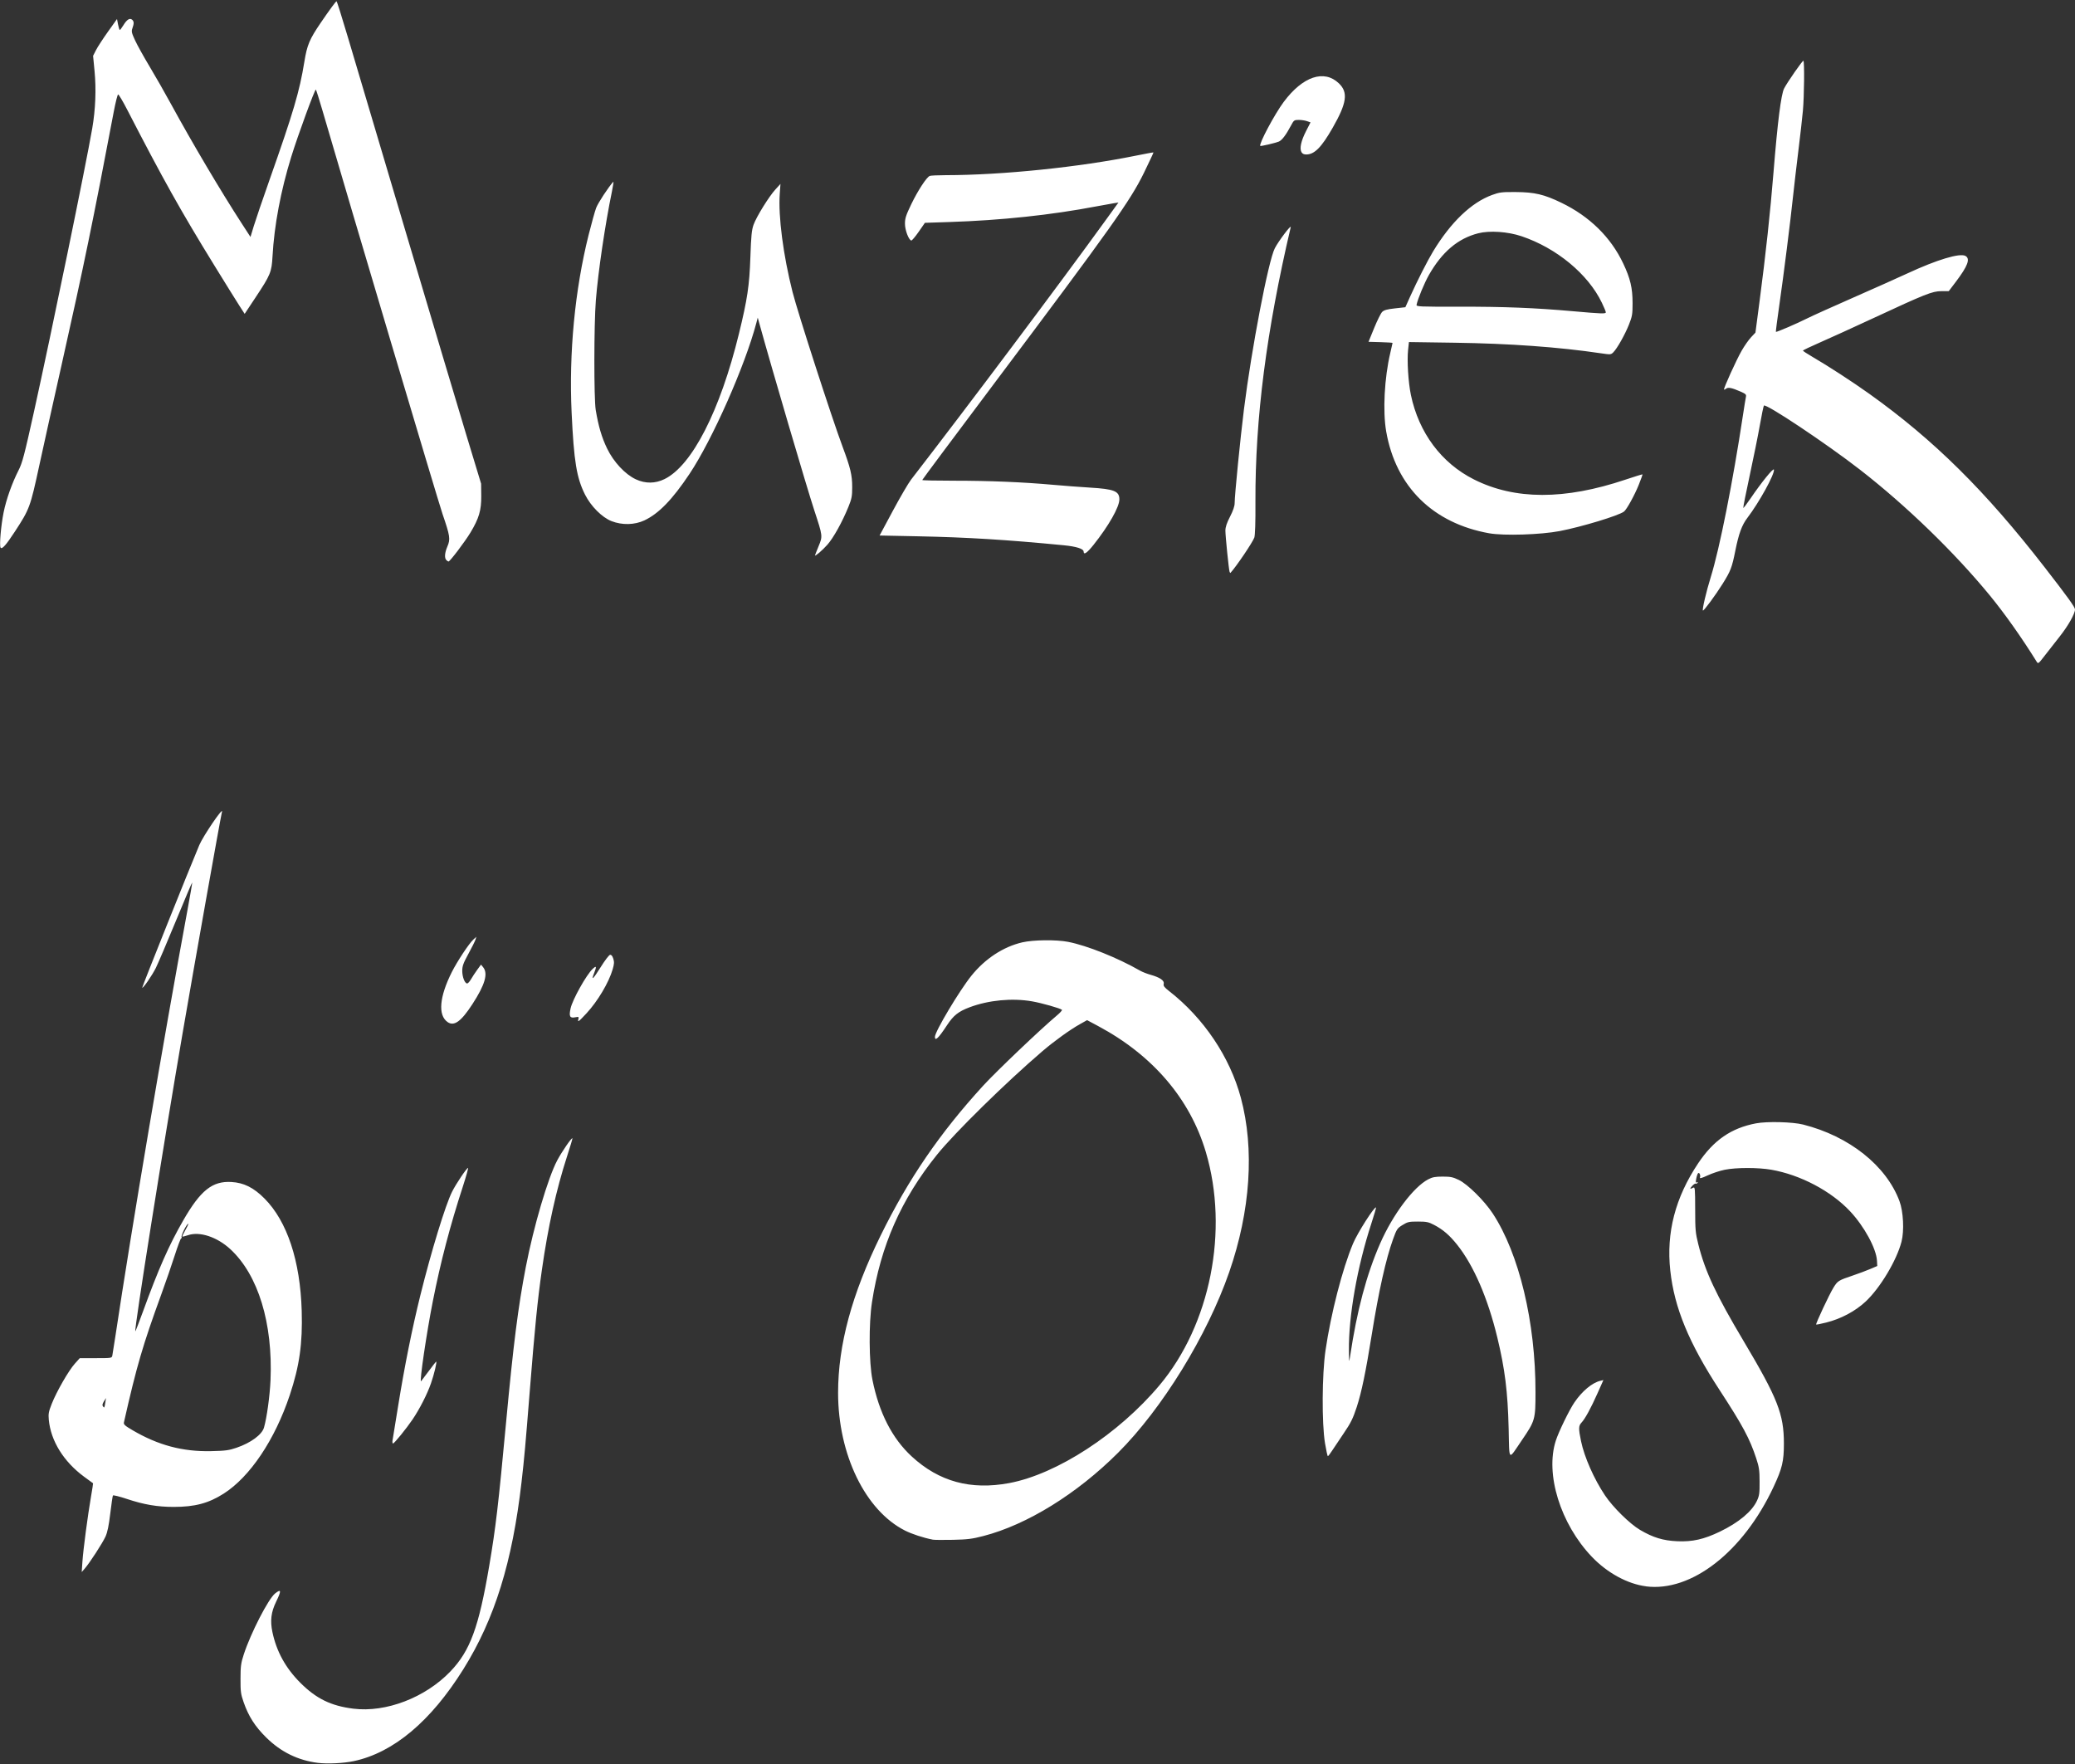 <?xml version="1.0" encoding="UTF-8" standalone="no"?>
<!-- Created with Inkscape (http://www.inkscape.org/) -->

<svg
   xmlns:dc="http://purl.org/dc/elements/1.1/"
   xmlns:cc="http://creativecommons.org/ns#"
   xmlns:rdf="http://www.w3.org/1999/02/22-rdf-syntax-ns#"
   xmlns:svg="http://www.w3.org/2000/svg"
   xmlns="http://www.w3.org/2000/svg"
   xmlns:sodipodi="http://sodipodi.sourceforge.net/DTD/sodipodi-0.dtd"
   xmlns:inkscape="http://www.inkscape.org/namespaces/inkscape"
   version="1.1"
   id="svg1233"
   width="144"
   height="122.4"
   viewBox="0 0 144 122.4"
   sodipodi:docname="Muziek bij Ons 1 website zwartt.png"
   inkscape:version="0.92.3 (2405546, 2018-03-11)">
  <rect x="0" y="0" width="144" height="122.4" fill="#333333" stroke="none"/>
  <defs
     id="defs1237" />
  <sodipodi:namedview
     pagecolor="#ffffff"
     bordercolor="#666666"
     borderopacity="1"
     objecttolerance="10"
     gridtolerance="10"
     guidetolerance="10"
     inkscape:pageopacity="0"
     inkscape:pageshadow="2"
     inkscape:window-width="1920"
     inkscape:window-height="1017"
     id="namedview1235"
     showgrid="false"
     inkscape:zoom="6.9281045"
     inkscape:cx="72"
     inkscape:cy="55.426416"
     inkscape:window-x="-8"
     inkscape:window-y="-8"
     inkscape:window-maximized="1"
     inkscape:current-layer="svg1233" />
  <path
     style="fill:#FFFFFF;stroke-width:0.32; filter: drop-shadow( 0px 5px 4px hsla(0, 0%, 0%, 0.5)"
     d="m 22.065,122.322 c -1.385,-0.174 -2.571,-0.755 -3.587,-1.757 -0.778,-0.767 -1.228,-1.469 -1.571,-2.453 -0.196,-0.563 -0.22,-0.741 -0.216,-1.632 0,-0.868 0.033,-1.09 0.225,-1.68 0.482,-1.481 1.709,-3.867 2.179,-4.237 0.428,-0.337 0.444,-0.196 0.065,0.582 -0.349,0.718 -0.421,1.316 -0.254,2.106 0.286,1.349 0.915,2.49 1.933,3.51 1.105,1.106 2.13,1.607 3.684,1.8 2.259,0.281 4.986,-0.764 6.727,-2.577 1.378,-1.435 1.976,-3.06 2.703,-7.344 0.451,-2.658 0.63,-4.182 1.167,-9.935 0.507,-5.436 0.837,-8.032 1.369,-10.785 0.547,-2.831 1.54,-6.198 2.184,-7.41 0.322,-0.606 0.997,-1.586 1.053,-1.529 0.014,0.014 -0.154,0.577 -0.373,1.252 -0.752,2.319 -1.318,4.873 -1.749,7.893 -0.3,2.103 -0.492,4.024 -0.846,8.474 -0.296,3.716 -0.372,4.563 -0.565,6.24 -0.638,5.559 -1.866,9.507 -4.039,12.985 -2.258,3.615 -4.851,5.789 -7.602,6.375 -0.702,0.149 -1.829,0.204 -2.488,0.121 z m 92.16,-12.251 c -1.281,-0.165 -2.687,-0.932 -3.751,-2.045 -2.182,-2.284 -3.256,-5.744 -2.504,-8.065 0.202,-0.623 0.932,-2.124 1.288,-2.647 0.534,-0.785 1.228,-1.366 1.798,-1.502 l 0.216,-0.052 -0.401,0.901 c -0.471,1.059 -0.868,1.784 -1.122,2.055 -0.205,0.218 -0.209,0.416 -0.028,1.287 0.23,1.106 0.899,2.619 1.661,3.758 0.552,0.824 1.722,1.977 2.432,2.395 0.903,0.532 1.601,0.745 2.589,0.788 1.049,0.046 1.846,-0.134 2.951,-0.666 1.31,-0.631 2.235,-1.404 2.58,-2.156 0.16,-0.347 0.183,-0.521 0.177,-1.32 0,-0.78 -0.04,-1.023 -0.23,-1.599 -0.455,-1.385 -0.934,-2.278 -2.553,-4.761 -2.127,-3.261 -3.132,-5.697 -3.414,-8.271 -0.289,-2.639 0.343,-5.072 1.934,-7.453 1.072,-1.603 2.29,-2.444 4.015,-2.771 0.771,-0.146 2.535,-0.101 3.267,0.083 3.199,0.807 5.771,2.851 6.689,5.315 0.27,0.725 0.336,2.057 0.14,2.816 -0.336,1.3 -1.481,3.209 -2.489,4.151 -0.722,0.674 -1.713,1.201 -2.739,1.457 -0.366,0.091 -0.679,0.153 -0.694,0.138 -0.047,-0.047 0.904,-2.078 1.192,-2.546 0.3,-0.488 0.342,-0.514 1.368,-0.861 0.396,-0.134 0.936,-0.336 1.2,-0.449 l 0.48,-0.205 -0.02,-0.365 c -0.045,-0.843 -0.878,-2.377 -1.861,-3.427 -1.319,-1.41 -3.451,-2.536 -5.47,-2.888 -0.915,-0.16 -2.439,-0.159 -3.232,8e-4 -0.339,0.068 -0.875,0.246 -1.192,0.394 -0.374,0.175 -0.56,0.23 -0.531,0.156 0.061,-0.158 -0.041,-0.399 -0.13,-0.307 -0.039,0.04 -0.097,0.214 -0.128,0.385 -0.045,0.245 -0.035,0.298 0.046,0.248 0.069,-0.042 0.084,-0.032 0.045,0.03 -0.032,0.052 -0.086,0.076 -0.121,0.055 -0.035,-0.021 -0.146,0.05 -0.248,0.159 -0.192,0.204 -0.167,0.251 0.068,0.126 0.124,-0.066 0.135,0.052 0.138,1.5 0,1.435 0.022,1.647 0.218,2.43 0.472,1.884 1.219,3.478 3.146,6.716 2.359,3.964 2.793,5.069 2.793,7.106 0,1.234 -0.117,1.722 -0.719,3.011 -2.104,4.503 -5.702,7.306 -8.856,6.899 z M 5.72,108.36 c 0.058,-0.853 0.372,-3.226 0.596,-4.516 0.088,-0.504 0.151,-0.919 0.142,-0.923 -0.01,-0.004 -0.292,-0.211 -0.628,-0.459 -1.417,-1.048 -2.305,-2.481 -2.443,-3.944 -0.039,-0.417 -0.011,-0.568 0.208,-1.12 0.342,-0.86 1.167,-2.295 1.594,-2.771 L 5.535,94.24 h 1.111 c 1.088,0 1.112,-0.004 1.149,-0.18 0.021,-0.099 0.111,-0.666 0.2,-1.26 1.15,-7.65 3.35,-20.663 5.004,-29.593 0.199,-1.074 0.352,-1.963 0.339,-1.976 -0.012,-0.012 -0.522,1.191 -1.133,2.673 -0.611,1.483 -1.235,2.945 -1.386,3.25 -0.264,0.531 -0.89,1.441 -0.95,1.381 -0.026,-0.026 3.319,-8.382 3.961,-9.895 0.265,-0.626 1.653,-2.669 1.576,-2.32 -0.152,0.686 -1.868,10.33 -2.723,15.304 -1.346,7.829 -3.382,20.663 -3.293,20.752 0.013,0.013 0.25,-0.597 0.526,-1.356 1.089,-2.991 1.804,-4.608 2.803,-6.344 1.198,-2.082 2.021,-2.737 3.341,-2.66 0.865,0.05 1.544,0.39 2.299,1.15 1.57,1.58 2.478,4.323 2.579,7.795 0.066,2.267 -0.154,3.817 -0.828,5.84 -1.034,3.103 -2.76,5.675 -4.589,6.84 -1.048,0.668 -1.997,0.92 -3.466,0.92 -1.137,0 -2.069,-0.159 -3.254,-0.554 -0.506,-0.169 -0.94,-0.276 -0.964,-0.238 -0.024,0.038 -0.107,0.601 -0.185,1.251 -0.1,0.838 -0.196,1.302 -0.33,1.598 -0.204,0.45 -1.101,1.834 -1.442,2.223 l -0.209,0.24 z m 10.705,-7.908 c 0.983,-0.336 1.755,-0.905 1.896,-1.398 0.198,-0.692 0.406,-2.208 0.452,-3.289 0.168,-3.957 -0.856,-7.298 -2.782,-9.082 -0.923,-0.854 -2.134,-1.255 -2.947,-0.974 -0.196,0.068 -0.371,0.109 -0.389,0.092 -0.018,-0.017 0.086,-0.238 0.23,-0.489 0.144,-0.252 0.219,-0.431 0.167,-0.399 -0.14,0.087 -0.505,0.841 -0.45,0.93 0.026,0.042 0.015,0.077 -0.024,0.077 -0.04,0 -0.241,0.531 -0.449,1.18 -0.207,0.649 -0.627,1.867 -0.933,2.706 -1.288,3.531 -1.711,4.977 -2.595,8.887 -0.033,0.146 0.061,0.231 0.599,0.547 1.778,1.042 3.468,1.493 5.441,1.451 1.008,-0.022 1.242,-0.053 1.784,-0.238 z m -9.117,-3.13 0.049,-0.318 -0.147,0.238 c -0.103,0.167 -0.123,0.269 -0.067,0.34 0.102,0.129 0.105,0.123 0.165,-0.26 z m 57.413,9.508 c -0.63,-0.122 -1.435,-0.385 -1.913,-0.626 -2.754,-1.387 -4.647,-5.281 -4.647,-9.559 0,-3.322 0.955,-6.85 2.958,-10.924 1.929,-3.924 4.105,-7.103 7.109,-10.387 0.902,-0.986 4.008,-3.945 5.108,-4.865 0.229,-0.191 0.391,-0.371 0.36,-0.4 -0.111,-0.105 -1.406,-0.472 -2.072,-0.588 -1.375,-0.24 -3.007,-0.086 -4.322,0.406 -0.79,0.296 -1.131,0.565 -1.581,1.25 -0.59,0.898 -0.842,1.139 -0.839,0.805 0,-0.366 1.713,-3.228 2.535,-4.245 0.953,-1.18 2.204,-2 3.519,-2.308 0.762,-0.178 2.364,-0.197 3.185,-0.037 1.314,0.256 3.437,1.105 5,2.001 0.154,0.088 0.478,0.216 0.72,0.283 0.649,0.181 0.974,0.402 0.918,0.626 -0.036,0.146 0.035,0.242 0.379,0.51 2.397,1.869 4.212,4.568 4.973,7.397 0.957,3.556 0.671,7.843 -0.808,12.104 -1.526,4.397 -4.648,9.47 -7.713,12.531 -2.857,2.854 -6.32,4.994 -9.349,5.777 -0.781,0.202 -1.103,0.242 -2.121,0.264 -0.66,0.014 -1.29,0.008 -1.4,-0.013 z m 5.32,-3.923 c 3.305,-0.619 7.586,-3.406 10.425,-6.787 3.531,-4.206 4.831,-10.747 3.216,-16.183 -1.096,-3.689 -3.684,-6.716 -7.473,-8.741 l -0.767,-0.41 -0.5,0.28 c -0.692,0.387 -1.785,1.175 -2.608,1.88 -2.534,2.17 -6.083,5.655 -7.306,7.174 -2.495,3.099 -3.913,6.315 -4.515,10.24 -0.227,1.479 -0.21,4.173 0.033,5.386 0.46,2.289 1.37,4.063 2.726,5.314 1.894,1.747 4.094,2.348 6.769,1.847 z m 34.655,-3.796 c -0.061,-2.542 -0.259,-4.128 -0.787,-6.311 -0.663,-2.737 -1.639,-4.99 -2.784,-6.428 -0.527,-0.662 -0.985,-1.056 -1.603,-1.379 -0.384,-0.201 -0.527,-0.23 -1.12,-0.231 -0.617,-0.001 -0.716,0.021 -1.069,0.239 -0.368,0.227 -0.404,0.28 -0.664,1 -0.491,1.358 -0.989,3.59 -1.465,6.56 -0.417,2.607 -0.718,4.06 -1.049,5.068 -0.263,0.8 -0.412,1.103 -0.892,1.807 -0.317,0.465 -0.686,1.016 -0.819,1.224 -0.134,0.208 -0.266,0.379 -0.293,0.38 -0.028,9.6e-4 -0.117,-0.403 -0.199,-0.898 -0.229,-1.387 -0.209,-4.777 0.036,-6.45 0.375,-2.555 1.17,-5.641 1.907,-7.4 0.311,-0.744 1.498,-2.605 1.597,-2.506 0.016,0.016 -0.132,0.522 -0.329,1.126 -0.979,3.007 -1.578,6.403 -1.552,8.81 0.01,0.839 0.013,0.857 0.081,0.4 0.475,-3.186 1.138,-5.677 2.086,-7.84 0.882,-2.011 2.316,-3.922 3.343,-4.454 0.289,-0.15 0.486,-0.186 1,-0.186 0.544,0 0.712,0.035 1.12,0.233 0.614,0.298 1.773,1.445 2.352,2.327 1.834,2.796 2.972,7.548 2.966,12.393 0,1.903 -0.026,1.989 -0.938,3.327 -0.98,1.439 -0.869,1.536 -0.925,-0.809 z M 27.242,99.94 c 0.021,-0.121 0.2,-1.219 0.397,-2.44 0.441,-2.73 0.959,-5.305 1.532,-7.62 0.755,-3.052 1.743,-6.274 2.202,-7.189 0.278,-0.553 1.014,-1.651 1.107,-1.651 0.033,0 -0.13,0.585 -0.362,1.3 -0.892,2.742 -1.536,5.199 -2.079,7.94 -0.435,2.196 -0.948,5.684 -0.818,5.56 0.023,-0.022 0.262,-0.337 0.53,-0.7 0.269,-0.363 0.501,-0.66 0.517,-0.66 0.07,0 -0.138,0.872 -0.36,1.508 -0.262,0.751 -0.791,1.787 -1.278,2.505 -0.431,0.636 -1.27,1.667 -1.355,1.667 -0.039,0 -0.054,-0.099 -0.034,-0.22 z m 3.815,-29.025 c -0.674,-0.472 -0.565,-1.749 0.296,-3.461 0.376,-0.748 1.188,-1.977 1.489,-2.254 l 0.217,-0.2 -0.061,0.197 c -0.033,0.108 -0.254,0.551 -0.49,0.983 -0.357,0.655 -0.429,0.853 -0.429,1.187 0,0.423 0.177,0.874 0.342,0.873 0.054,-3.2e-4 0.175,-0.135 0.27,-0.3 0.095,-0.165 0.289,-0.459 0.431,-0.654 l 0.259,-0.355 0.149,0.184 c 0.355,0.438 0.126,1.221 -0.75,2.566 -0.786,1.207 -1.269,1.553 -1.724,1.235 z m 9.081,-0.202 c 0.043,-0.163 0.026,-0.172 -0.24,-0.122 -0.355,0.067 -0.423,-0.076 -0.299,-0.629 0.137,-0.609 1.084,-2.304 1.523,-2.725 0.269,-0.258 0.296,-0.187 0.108,0.284 -0.23,0.574 -0.065,0.424 0.459,-0.419 0.281,-0.452 0.571,-0.833 0.643,-0.847 0.091,-0.017 0.162,0.064 0.226,0.258 0.076,0.231 0.069,0.367 -0.039,0.74 -0.269,0.926 -1.039,2.221 -1.823,3.065 -0.546,0.588 -0.622,0.642 -0.557,0.393 z M 141.333,45.901 c -1.048,-1.682 -2.205,-3.317 -3.241,-4.581 -2.451,-2.989 -5.807,-6.24 -9.013,-8.729 -2.332,-1.811 -6.557,-4.627 -6.669,-4.446 -0.032,0.051 -0.158,0.661 -0.28,1.354 -0.122,0.693 -0.438,2.262 -0.703,3.486 -0.265,1.224 -0.466,2.241 -0.448,2.259 0.018,0.018 0.245,-0.278 0.503,-0.658 0.761,-1.12 1.595,-2.148 1.624,-2 0.06,0.307 -1.021,2.272 -1.844,3.35 -0.378,0.496 -0.598,1.092 -0.832,2.263 -0.237,1.187 -0.326,1.418 -0.89,2.32 -0.484,0.775 -1.312,1.895 -1.362,1.844 -0.062,-0.062 0.239,-1.341 0.546,-2.326 0.609,-1.953 1.534,-6.606 2.234,-11.238 0.09,-0.594 0.182,-1.163 0.205,-1.263 0.036,-0.159 -0.015,-0.208 -0.38,-0.368 -0.593,-0.259 -0.857,-0.313 -0.992,-0.201 -0.063,0.052 -0.129,0.08 -0.147,0.062 -0.054,-0.054 0.859,-2.066 1.231,-2.71 0.19,-0.33 0.481,-0.744 0.647,-0.92 l 0.301,-0.32 0.289,-2.2 c 0.428,-3.254 0.738,-6.129 0.968,-8.96 0.282,-3.478 0.521,-5.365 0.732,-5.779 0.223,-0.435 1.292,-1.971 1.34,-1.923 0.079,0.079 0.055,2.467 -0.035,3.462 -0.046,0.506 -0.188,1.766 -0.317,2.8 -0.128,1.034 -0.29,2.42 -0.36,3.08 -0.193,1.828 -0.661,5.544 -0.958,7.6 -0.146,1.012 -0.254,1.853 -0.24,1.868 0.035,0.037 1.461,-0.576 2.194,-0.945 0.332,-0.167 1.756,-0.809 3.164,-1.427 1.408,-0.618 3.108,-1.378 3.778,-1.688 2.042,-0.947 3.619,-1.422 4.015,-1.211 0.359,0.192 0.17,0.7 -0.673,1.811 l -0.48,0.633 -0.52,0.003 c -0.627,0.004 -1.095,0.189 -4.76,1.893 -1.364,0.634 -3.011,1.384 -3.66,1.667 -0.649,0.283 -1.18,0.537 -1.18,0.565 0,0.028 0.297,0.223 0.66,0.434 1.092,0.634 2.781,1.732 3.953,2.569 4.476,3.196 8.042,6.724 12.158,12.029 1.614,2.081 2.109,2.767 2.109,2.927 0,0.297 -0.465,1.122 -1.049,1.862 -0.325,0.412 -0.797,1.016 -1.049,1.341 -0.45,0.582 -0.459,0.589 -0.57,0.411 z M 85.329,39.671 c -0.057,-0.18 -0.29,-2.48 -0.289,-2.856 0,-0.244 0.094,-0.525 0.321,-0.966 0.213,-0.413 0.32,-0.727 0.32,-0.935 8e-4,-0.546 0.391,-4.477 0.646,-6.514 0.532,-4.24 1.695,-10.306 2.143,-11.176 0.257,-0.499 1.158,-1.69 1.103,-1.459 -1.687,7.19 -2.469,13.27 -2.449,19.034 0.01,1.465 -0.023,2.361 -0.079,2.507 -0.138,0.36 -1.242,1.994 -1.653,2.444 -0.016,0.017 -0.044,-0.019 -0.064,-0.08 z M 30.976,38.864 c -0.144,-0.144 -0.116,-0.508 0.073,-0.948 0.217,-0.504 0.182,-0.735 -0.334,-2.236 -0.314,-0.913 -6.341,-21.164 -8.333,-28 -0.224,-0.77 -0.432,-1.428 -0.462,-1.463 -0.06,-0.069 -1.253,3.19 -1.708,4.663 -0.732,2.372 -1.18,4.753 -1.3,6.908 -0.061,1.095 -0.139,1.285 -1.171,2.841 l -0.762,1.149 -0.369,-0.571 c -0.203,-0.314 -0.995,-1.587 -1.759,-2.829 -2.306,-3.745 -3.544,-5.959 -6.024,-10.768 -0.303,-0.588 -0.587,-1.064 -0.629,-1.058 -0.043,0.006 -0.178,0.542 -0.301,1.189 -1.418,7.487 -2.094,10.772 -3.587,17.418 -0.573,2.552 -1.291,5.789 -1.595,7.193 -0.615,2.841 -0.662,2.968 -1.677,4.525 -0.616,0.945 -0.906,1.27 -1,1.119 -0.09,-0.145 0.031,-1.541 0.211,-2.434 0.181,-0.901 0.584,-2.037 1.035,-2.923 0.267,-0.525 0.4,-1.029 1.067,-4.04 1.234,-5.579 3.617,-17.164 4.052,-19.701 0.224,-1.304 0.28,-2.706 0.159,-3.961 l -0.102,-1.063 0.202,-0.398 C 6.773,3.259 7.147,2.684 7.492,2.2 l 0.628,-0.88 0.073,0.38 c 0.04,0.209 0.095,0.38 0.121,0.38 0.026,0 0.137,-0.147 0.247,-0.326 0.241,-0.395 0.442,-0.524 0.604,-0.389 0.138,0.115 0.144,0.262 0.025,0.594 -0.08,0.22 -0.058,0.319 0.188,0.85 0.153,0.331 0.602,1.139 0.997,1.797 0.396,0.657 1.068,1.834 1.493,2.614 1.469,2.694 3.469,6.071 4.918,8.302 l 0.597,0.92 0.23,-0.76 c 0.127,-0.418 0.612,-1.84 1.077,-3.16 1.672,-4.736 2.099,-6.182 2.431,-8.232 0.189,-1.169 0.357,-1.567 1.149,-2.728 0.615,-0.901 1.036,-1.473 1.088,-1.477 0.022,-0.002 0.375,1.122 0.784,2.497 0.409,1.375 2.203,7.414 3.987,13.42 1.784,6.006 3.697,12.414 4.251,14.24 l 1.008,3.32 0.01,0.84 c 0.01,1.006 -0.159,1.568 -0.747,2.547 -0.378,0.629 -1.426,2.013 -1.525,2.013 -0.028,0 -0.094,-0.043 -0.147,-0.096 z m 25.584,-0.328 c 0,-0.019 0.11,-0.3 0.244,-0.625 0.295,-0.713 0.296,-0.701 -0.285,-2.471 -0.534,-1.626 -2.977,-9.932 -3.823,-13 l -0.11,-0.4 -0.095,0.36 c -0.785,2.98 -3.057,8.11 -4.642,10.485 -1.187,1.778 -2.134,2.754 -3.126,3.222 -0.68,0.32 -1.545,0.341 -2.283,0.054 -0.656,-0.255 -1.431,-1.03 -1.838,-1.837 -0.588,-1.168 -0.774,-2.303 -0.933,-5.695 -0.194,-4.141 0.226,-8.526 1.183,-12.341 0.198,-0.79 0.432,-1.628 0.52,-1.863 0.127,-0.339 0.848,-1.439 1.188,-1.812 0.034,-0.037 -0.01,0.269 -0.094,0.68 -0.47,2.272 -0.956,5.556 -1.115,7.547 -0.134,1.669 -0.138,6.806 -0.01,7.6 0.188,1.132 0.414,1.902 0.79,2.68 0.452,0.936 1.25,1.792 1.996,2.139 0.657,0.306 1.342,0.301 1.989,-0.016 1.909,-0.934 3.857,-4.737 5.164,-10.083 0.586,-2.398 0.728,-3.343 0.795,-5.32 0.051,-1.479 0.09,-1.879 0.22,-2.244 0.198,-0.556 1.069,-1.962 1.525,-2.46 l 0.343,-0.375 -0.049,0.68 c -0.112,1.564 0.24,4.268 0.887,6.82 0.364,1.436 2.716,8.705 3.474,10.74 0.549,1.473 0.666,1.965 0.666,2.8 0,0.627 -0.033,0.803 -0.259,1.36 -0.426,1.051 -1.044,2.165 -1.463,2.635 -0.349,0.392 -0.864,0.834 -0.864,0.742 z m 18.64,-0.261 c 0,-0.196 -0.5,-0.355 -1.384,-0.441 -3.941,-0.382 -6.698,-0.552 -10.075,-0.621 l -2.699,-0.055 0.923,-1.72 c 0.507,-0.946 1.076,-1.918 1.263,-2.16 3.969,-5.133 10.37,-13.666 13.527,-18.032 l 0.862,-1.192 -0.308,0.046 c -0.17,0.025 -0.704,0.122 -1.188,0.214 -3.177,0.606 -6.649,0.976 -10.247,1.092 l -1.687,0.055 -0.433,0.624 c -0.238,0.343 -0.469,0.615 -0.513,0.604 -0.183,-0.045 -0.44,-0.729 -0.439,-1.169 6e-4,-0.373 0.071,-0.588 0.441,-1.355 0.463,-0.958 1.063,-1.875 1.282,-1.959 0.071,-0.027 0.568,-0.05 1.103,-0.051 3.924,-0.004 9.267,-0.553 13.207,-1.355 0.657,-0.134 1.203,-0.234 1.213,-0.223 0.011,0.011 -0.286,0.645 -0.658,1.41 -0.948,1.942 -2.275,3.809 -10.484,14.741 -2.697,3.592 -4.904,6.553 -4.904,6.58 0,0.027 1.003,0.048 2.228,0.048 2.445,0 4.756,0.096 6.852,0.284 0.748,0.067 1.9,0.154 2.56,0.194 1.675,0.1 2.04,0.246 2.04,0.816 0,0.533 -0.742,1.838 -1.8,3.166 -0.446,0.559 -0.679,0.716 -0.679,0.456 z m 28.16,-1.269 c -3.916,-0.695 -6.494,-3.238 -7.161,-7.064 -0.246,-1.411 -0.126,-3.718 0.283,-5.45 0.087,-0.366 0.158,-0.68 0.158,-0.697 0,-0.017 -0.376,-0.041 -0.834,-0.054 l -0.834,-0.023 0.389,-0.952 c 0.214,-0.524 0.464,-1.028 0.556,-1.12 0.129,-0.129 0.333,-0.186 0.889,-0.248 l 0.722,-0.08 0.342,-0.76 c 0.47,-1.044 1.201,-2.481 1.585,-3.114 1.233,-2.032 2.652,-3.39 4.092,-3.916 0.519,-0.19 0.677,-0.209 1.654,-0.202 1.301,0.009 1.953,0.163 3.153,0.742 1.958,0.946 3.429,2.388 4.292,4.21 0.497,1.049 0.651,1.702 0.651,2.764 0,0.766 -0.025,0.912 -0.252,1.483 -0.279,0.699 -0.817,1.654 -1.083,1.92 -0.167,0.167 -0.191,0.168 -0.886,0.066 -2.904,-0.43 -6.304,-0.675 -10.127,-0.73 l -3.172,-0.046 -0.059,0.55 c -0.08,0.751 0.013,2.242 0.194,3.113 0.548,2.627 2.118,4.733 4.376,5.869 2.837,1.427 6.291,1.432 10.513,0.015 0.638,-0.214 1.171,-0.379 1.184,-0.366 0.013,0.013 -0.104,0.34 -0.26,0.728 -0.289,0.718 -0.831,1.701 -1.02,1.85 -0.353,0.279 -2.934,1.063 -4.464,1.356 -1.323,0.253 -3.87,0.334 -4.88,0.155 z m 8.08,-15.338 c 0,-0.05 -0.124,-0.35 -0.277,-0.666 -0.954,-1.982 -3.141,-3.792 -5.571,-4.61 -0.954,-0.321 -2.221,-0.407 -3.01,-0.204 -1.41,0.362 -2.506,1.29 -3.421,2.896 -0.312,0.548 -0.777,1.671 -0.854,2.064 -0.025,0.129 0.174,0.138 2.945,0.133 3.134,-0.005 5.27,0.08 7.908,0.314 2.026,0.18 2.28,0.188 2.28,0.073 z M 90.316,10.551 c -0.139,-0.259 -0.024,-0.779 0.321,-1.454 l 0.31,-0.606 -0.245,-0.085 C 90.567,8.358 90.309,8.32 90.128,8.32 c -0.309,0 -0.34,0.022 -0.527,0.375 -0.358,0.674 -0.64,1.045 -0.862,1.133 -0.247,0.098 -1.246,0.331 -1.279,0.298 -0.118,-0.118 0.995,-2.208 1.628,-3.056 1.323,-1.772 2.804,-2.269 3.828,-1.286 0.656,0.63 0.552,1.362 -0.436,3.089 -0.776,1.357 -1.262,1.846 -1.833,1.846 -0.164,0 -0.27,-0.054 -0.332,-0.169 z"
     id="path1243"
     inkscape:connector-curvature="0" />
</svg>
